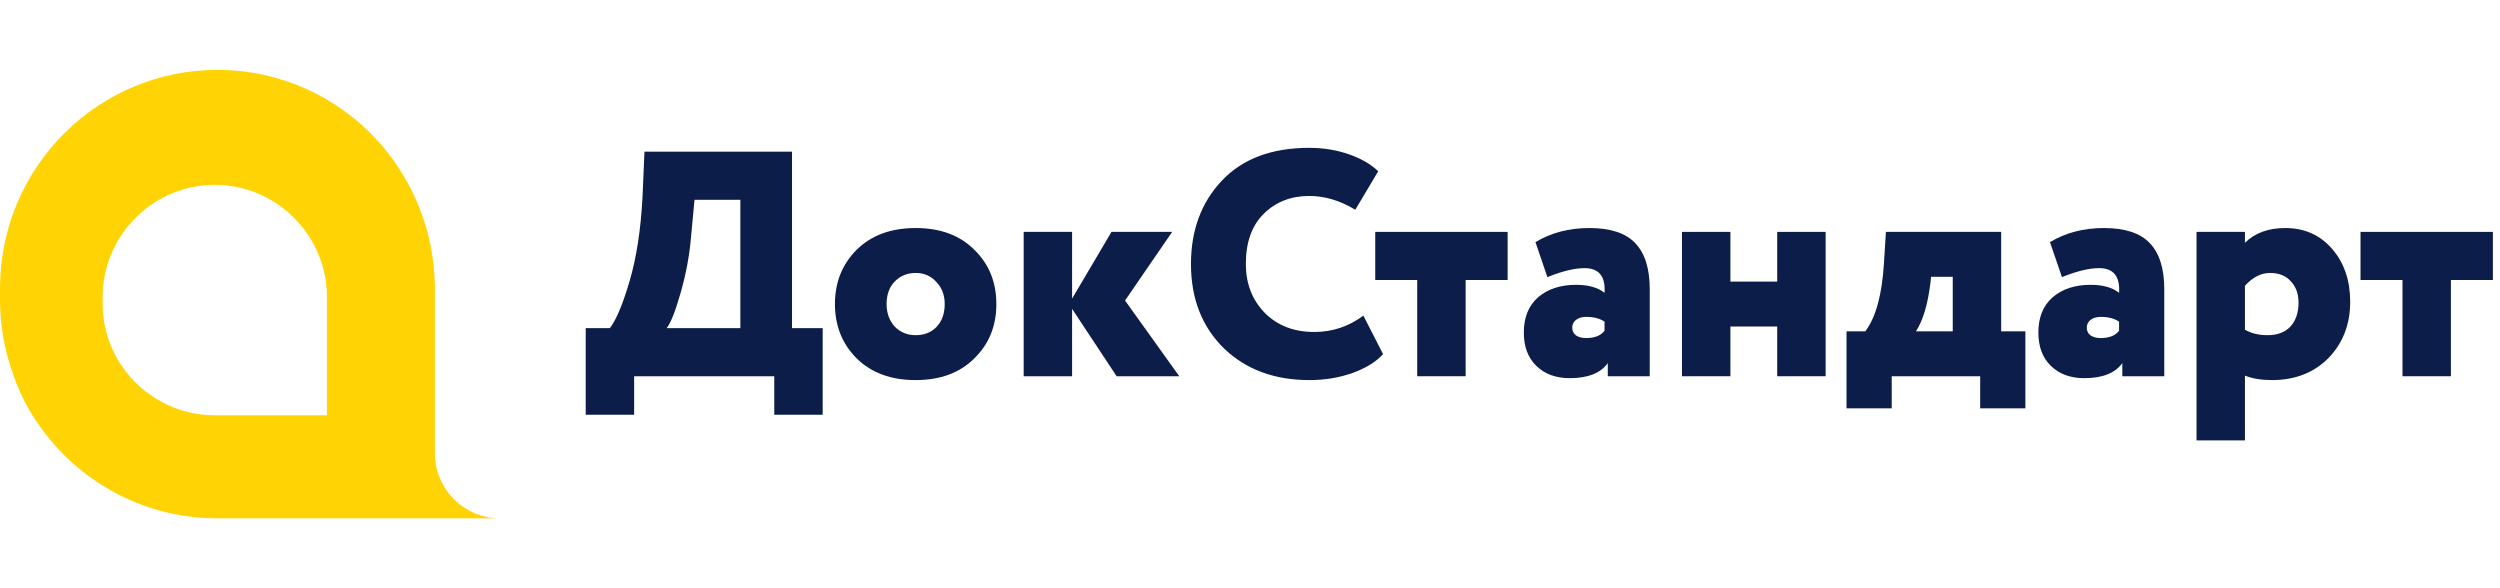 <svg width="204" height="48" viewBox="0 0 204 48" fill="none" xmlns="http://www.w3.org/2000/svg">
<path fill-rule="evenodd" clip-rule="evenodd" d="M0.924 30.113C0.325 28.326 0 26.413 0 24.423V23.535L0.003 23.231C0.164 13.523 8.045 5.704 17.745 5.704C22.912 5.704 27.562 7.926 30.806 11.468L30.828 11.491L30.849 11.514L30.906 11.578L30.963 11.643L31.058 11.751L31.151 11.86L31.301 12.039C32.419 13.388 33.864 15.517 34.734 18.431L34.841 18.804C35.282 20.408 35.441 21.859 35.477 23.039L35.477 23.058L35.478 23.077L35.484 23.332L35.486 23.577V24.709L35.229 24.655C35.14 24.639 35.052 24.625 34.963 24.613L35.219 24.654L35.486 24.709V36.966L35.49 37.166C35.594 40.017 37.929 42.296 40.794 42.296H17.729L17.37 42.292C11.526 42.176 6.378 39.222 3.227 34.748H3.226L3.054 34.504C2.706 34 2.343 33.411 1.997 32.735L1.83 32.402C1.511 31.74 1.268 31.12 1.081 30.565L1.067 30.527L1.067 30.523L0.924 30.113ZM26.97 27.682L26.677 27.872V24.227L26.675 24.024C26.669 23.746 26.649 23.438 26.61 23.111L26.596 23.002L26.58 22.892L26.555 22.737L26.527 22.582L26.477 22.328C26.44 22.157 26.398 21.982 26.349 21.803L26.347 21.798L26.346 21.793L26.318 21.681L26.288 21.568L26.247 21.449L26.204 21.332L26.188 21.289L26.084 21.001C26.012 20.812 25.936 20.631 25.855 20.456L25.837 20.415L25.818 20.375L25.699 20.132C25.619 19.973 25.535 19.82 25.45 19.672L25.413 19.608L25.377 19.545L25.29 19.406L25.203 19.271L25.105 19.123L25.004 18.977L24.892 18.819L24.697 18.565C24.431 18.23 24.143 17.915 23.835 17.62L23.771 17.56L23.709 17.503L23.631 17.43L23.551 17.357L23.546 17.354L23.541 17.35L23.329 17.169C21.75 15.868 19.731 15.085 17.53 15.085L17.282 15.088C12.339 15.22 8.373 19.288 8.373 24.286V24.745L8.379 25.084C8.424 26.321 8.714 27.494 9.198 28.56C9.2 28.559 9.201 28.559 9.201 28.558L9.324 28.813C10.463 31.087 12.512 32.82 14.993 33.532L14.936 33.545L14.899 33.555L14.315 33.71C12.765 34.105 11.232 34.379 9.732 34.553C11.45 34.355 13.211 34.026 14.993 33.532L15.339 33.624C16.036 33.795 16.764 33.887 17.514 33.887H26.677V27.872C26.782 27.804 26.886 27.736 26.989 27.669L26.97 27.682Z" fill="#FFD304"/>
<path d="M51.746 33.842H47.794V26.774H49.77C50.297 26.076 50.832 24.794 51.377 22.927C51.939 21.025 52.29 18.73 52.431 16.043L52.589 12.378H64.628V26.774H67.131V33.842H63.179V30.701H51.746V33.842ZM56.672 16.305L56.382 19.393C56.259 20.859 55.978 22.36 55.539 23.895C55.118 25.378 54.74 26.338 54.406 26.774H60.413V16.305H56.672Z" fill="#0D1D4A"/>
<path d="M69.922 29.261C68.728 28.075 68.131 26.591 68.131 24.811C68.131 23.032 68.728 21.548 69.922 20.362C71.116 19.193 72.715 18.608 74.717 18.608C76.719 18.608 78.308 19.193 79.485 20.362C80.697 21.531 81.303 23.014 81.303 24.811C81.303 26.609 80.697 28.092 79.485 29.261C78.308 30.43 76.719 31.015 74.717 31.015C72.715 31.015 71.116 30.43 69.922 29.261ZM72.346 24.811C72.346 25.544 72.565 26.155 73.004 26.644C73.461 27.115 74.032 27.35 74.717 27.35C75.419 27.35 75.99 27.123 76.429 26.67C76.868 26.199 77.088 25.579 77.088 24.811C77.088 24.078 76.859 23.477 76.403 23.005C75.964 22.517 75.402 22.273 74.717 22.273C74.032 22.273 73.461 22.508 73.004 22.979C72.565 23.433 72.346 24.044 72.346 24.811Z" fill="#0D1D4A"/>
<path d="M87.483 30.701H83.531V18.922H87.483V24.366L90.697 18.922H95.649L91.803 24.523L96.229 30.701H91.118L87.483 25.204V30.701Z" fill="#0D1D4A"/>
<path d="M111.251 25.754L112.858 28.895C112.296 29.523 111.461 30.038 110.355 30.439C109.266 30.823 108.098 31.015 106.851 31.015C103.988 31.015 101.661 30.151 99.87 28.424C98.078 26.661 97.183 24.366 97.183 21.54C97.183 18.782 98.026 16.514 99.712 14.734C101.398 12.954 103.769 12.064 106.825 12.064C107.984 12.064 109.064 12.239 110.065 12.588C111.066 12.937 111.865 13.399 112.463 13.975L110.592 17.116C109.363 16.366 108.107 15.991 106.825 15.991C105.332 15.991 104.094 16.479 103.11 17.456C102.144 18.416 101.661 19.777 101.661 21.54C101.661 23.145 102.179 24.48 103.216 25.544C104.252 26.574 105.595 27.089 107.246 27.089C108.722 27.089 110.056 26.644 111.251 25.754Z" fill="#0D1D4A"/>
<path d="M115.645 22.848H112.221V18.922H123.022V22.848H119.597V30.701H115.645V22.848Z" fill="#0D1D4A"/>
<path d="M126.267 22.613L125.293 19.76C126.557 18.992 128.024 18.608 129.692 18.608C131.413 18.608 132.66 19.018 133.433 19.838C134.224 20.658 134.619 21.915 134.619 23.607V30.701H131.194V29.628C130.614 30.448 129.578 30.858 128.085 30.858C126.961 30.858 126.057 30.526 125.372 29.863C124.687 29.2 124.344 28.293 124.344 27.141C124.344 25.902 124.731 24.942 125.503 24.262C126.294 23.581 127.33 23.241 128.612 23.241C129.613 23.241 130.386 23.459 130.93 23.895C131.018 22.552 130.474 21.88 129.297 21.88C128.489 21.88 127.479 22.124 126.267 22.613ZM129.429 27.586C130.131 27.586 130.632 27.385 130.93 26.984V26.251C130.562 25.989 130.061 25.858 129.429 25.858C129.095 25.858 128.823 25.937 128.612 26.094C128.401 26.251 128.296 26.469 128.296 26.748C128.296 27.01 128.401 27.22 128.612 27.377C128.823 27.516 129.095 27.586 129.429 27.586Z" fill="#0D1D4A"/>
<path d="M148.972 30.701H145.021V26.644H141.201V30.701H137.249V18.922H141.201V22.979H145.021V18.922H148.972V30.701Z" fill="#0D1D4A"/>
<path d="M154.365 33.318H150.676V27.036H152.204C153.065 25.919 153.574 24.061 153.732 21.461L153.891 18.922H163.296V27.036H165.271V33.318H161.583V30.701H154.365V33.318ZM157.579 22.587L157.526 23.058C157.315 24.82 156.92 26.146 156.341 27.036H159.344V22.587H157.579Z" fill="#0D1D4A"/>
<path d="M168.254 22.613L167.279 19.76C168.544 18.992 170.01 18.608 171.679 18.608C173.4 18.608 174.647 19.018 175.42 19.838C176.21 20.658 176.605 21.915 176.605 23.607V30.701H173.18V29.628C172.601 30.448 171.565 30.858 170.072 30.858C168.948 30.858 168.043 30.526 167.358 29.863C166.673 29.2 166.331 28.293 166.331 27.141C166.331 25.902 166.717 24.942 167.49 24.262C168.28 23.581 169.317 23.241 170.599 23.241C171.6 23.241 172.373 23.459 172.917 23.895C173.005 22.552 172.46 21.88 171.284 21.88C170.476 21.88 169.466 22.124 168.254 22.613ZM171.415 27.586C172.118 27.586 172.618 27.385 172.917 26.984V26.251C172.548 25.989 172.048 25.858 171.415 25.858C171.082 25.858 170.809 25.937 170.599 26.094C170.388 26.251 170.283 26.469 170.283 26.748C170.283 27.01 170.388 27.22 170.599 27.377C170.809 27.516 171.082 27.586 171.415 27.586Z" fill="#0D1D4A"/>
<path d="M183.187 35.936H179.236V18.922H183.187V19.812C183.995 19.009 185.093 18.608 186.48 18.608C188.043 18.608 189.317 19.175 190.3 20.309C191.284 21.444 191.776 22.883 191.776 24.628C191.776 26.46 191.187 27.987 190.01 29.209C188.816 30.413 187.279 31.015 185.4 31.015C184.522 31.015 183.784 30.893 183.187 30.648V35.936ZM185.242 22.273C184.504 22.273 183.82 22.622 183.187 23.32V26.905C183.697 27.202 184.311 27.35 185.031 27.35C185.839 27.35 186.463 27.115 186.902 26.644C187.341 26.155 187.56 25.509 187.56 24.707C187.56 23.974 187.35 23.389 186.928 22.953C186.524 22.499 185.962 22.273 185.242 22.273Z" fill="#0D1D4A"/>
<path d="M196.043 22.848H192.618V18.922H203.419V22.848H199.994V30.701H196.043V22.848Z" fill="#0D1D4A"/>
</svg>

